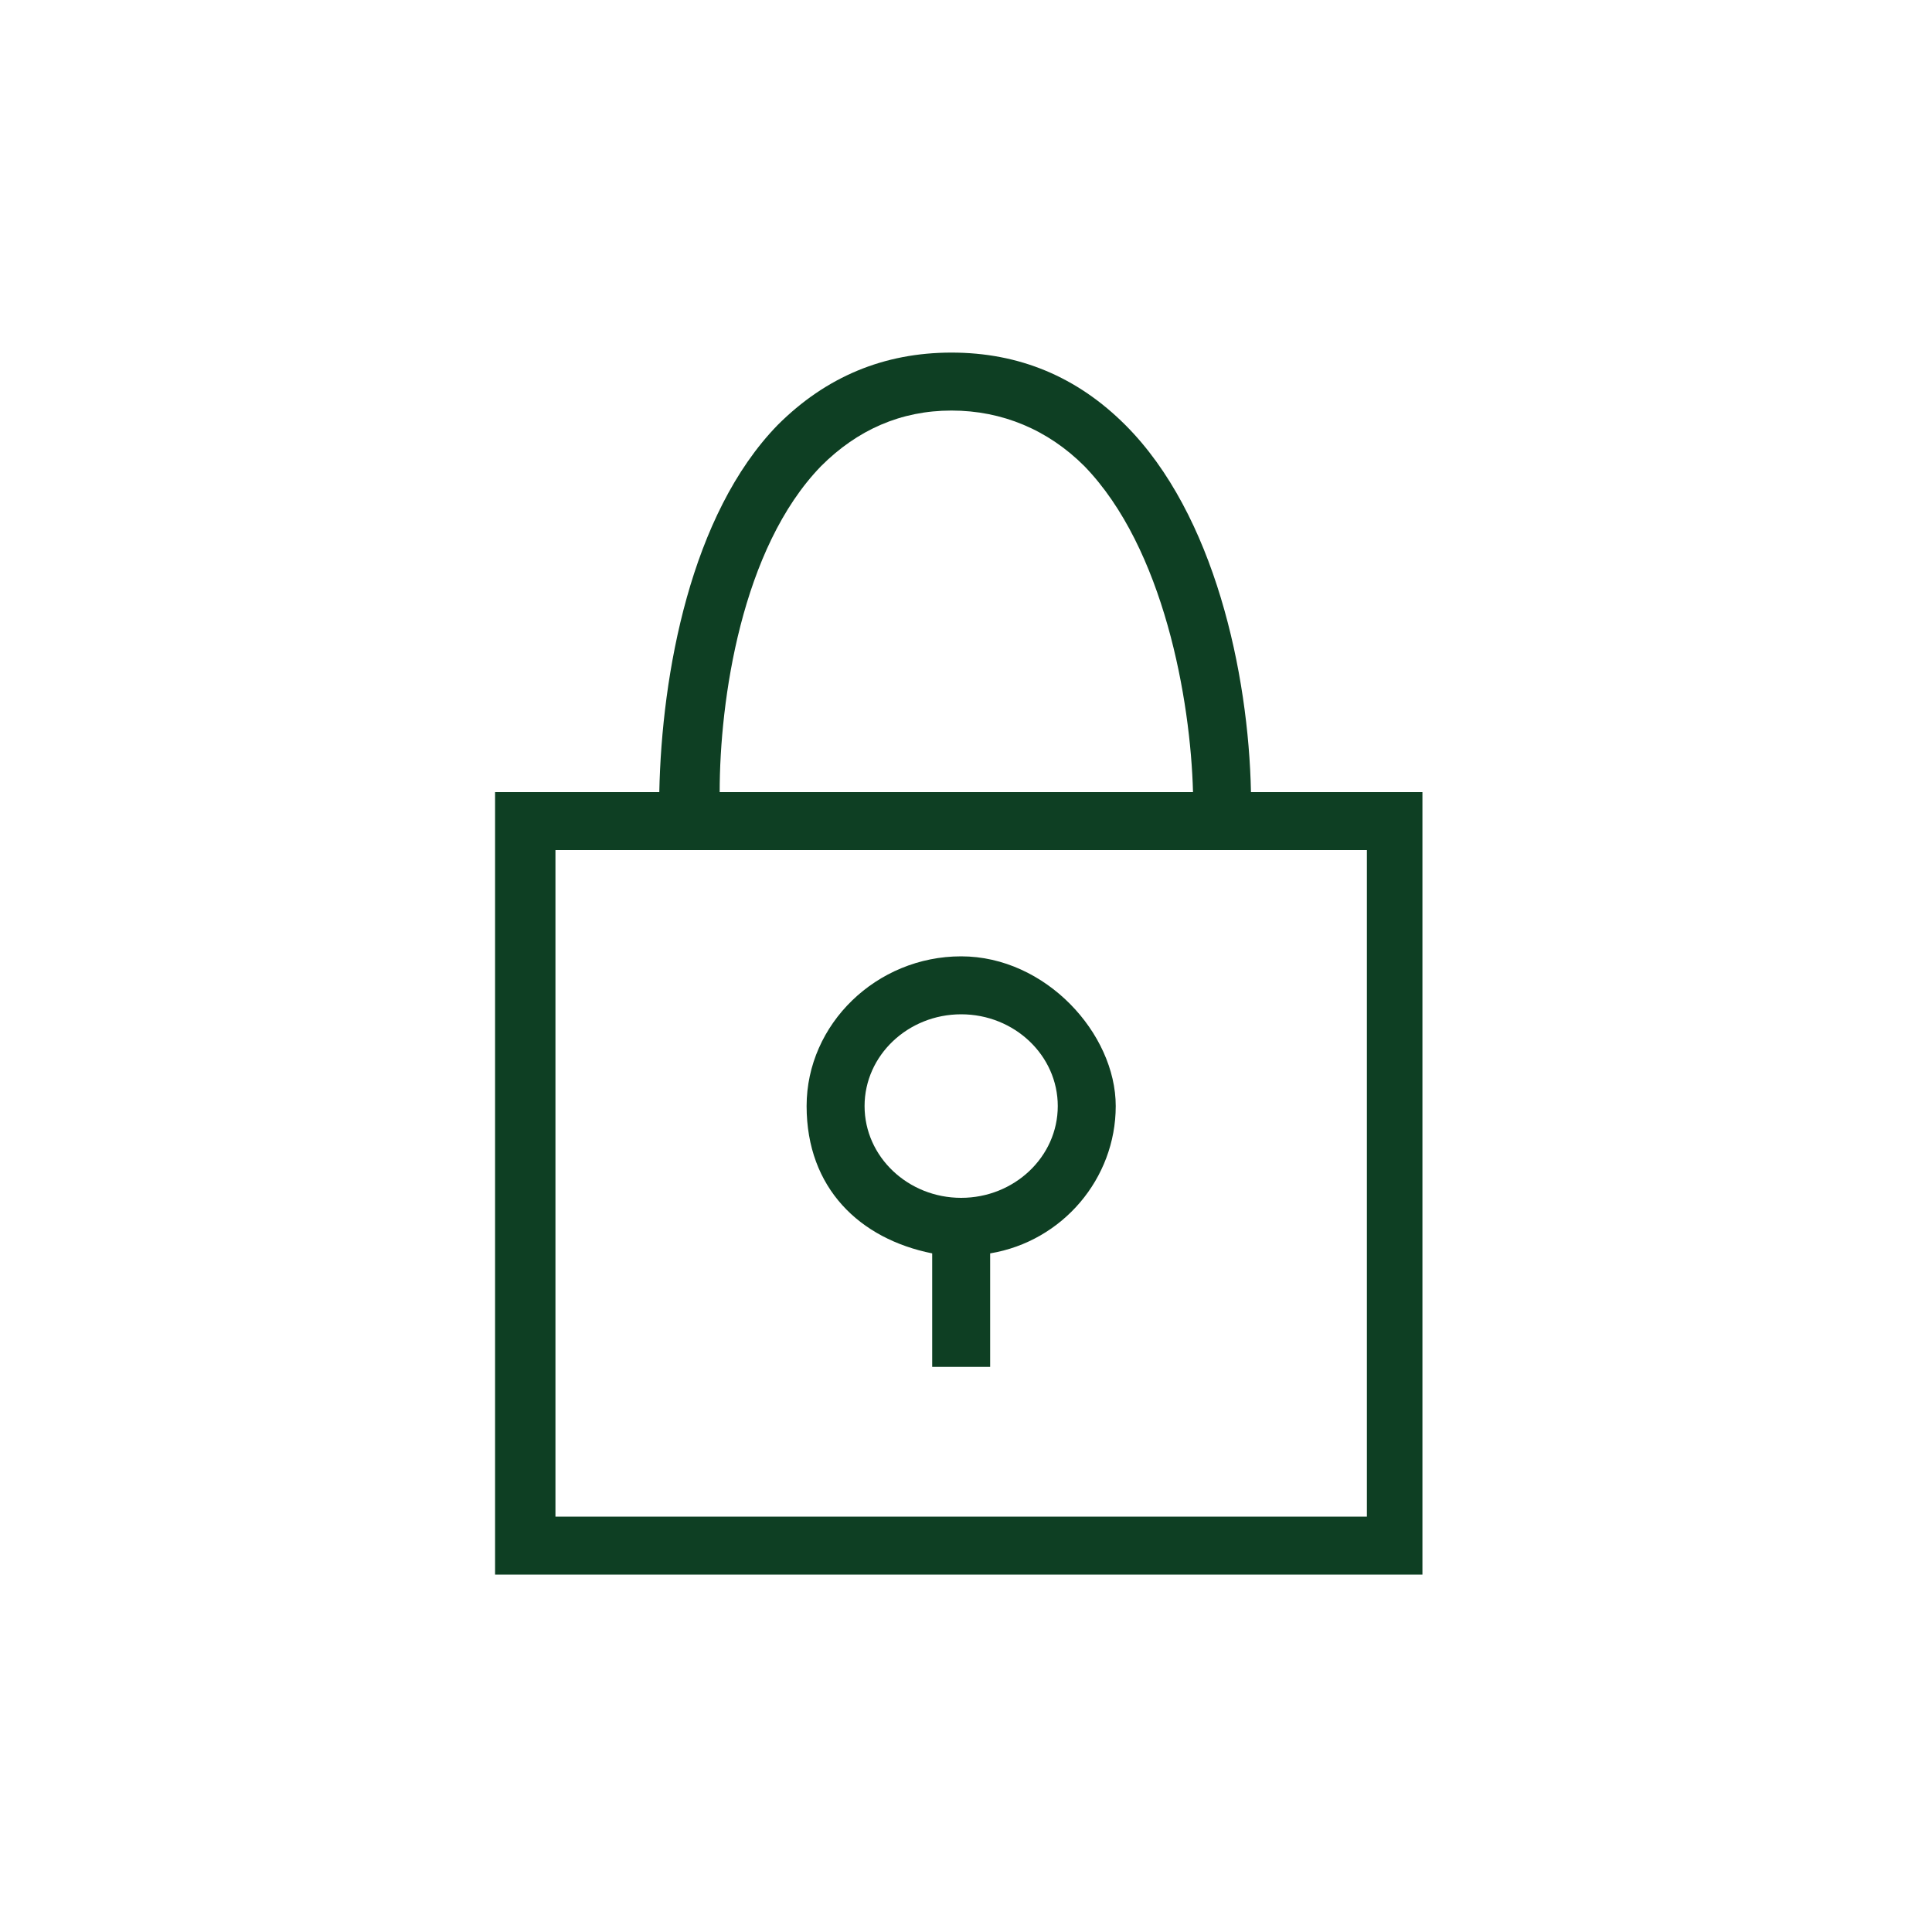 <svg xmlns="http://www.w3.org/2000/svg" id="Layer_10" data-name="Layer 10" width="1.1in" height="1.1in" viewBox="0 0 80 80"><defs><style>      .cls-1 {        fill: #0e3f23;        stroke-width: 0px;      }    </style></defs><path class="cls-1" d="M51.8,32.8c-.1-4.9-1.5-11.5-5.2-15.2-2-2-4.4-3-7.2-3s-5.2,1-7.2,3c-3.6,3.7-4.8,10.3-4.9,15.2h-6.8v32.4h38.4v-32.4h-7.2ZM34,19.3c1.5-1.5,3.3-2.3,5.4-2.3s4,.8,5.5,2.3c3.3,3.4,4.4,9.7,4.5,13.5h-19.6c0-3.8.9-10.1,4.2-13.5ZM56.6,62.8H23v-27.6h33.6v27.6Z"></path><path class="cls-1" d="M38.6,51.9v4.7h2.4v-4.7c3-.5,5.2-3.1,5.2-6.1s-2.9-6.2-6.4-6.2-6.4,2.8-6.4,6.2,2.2,5.5,5.2,6.1ZM39.8,42c2.2,0,4,1.7,4,3.8s-1.8,3.8-4,3.8-4-1.7-4-3.8,1.8-3.8,4-3.8Z"></path></svg>